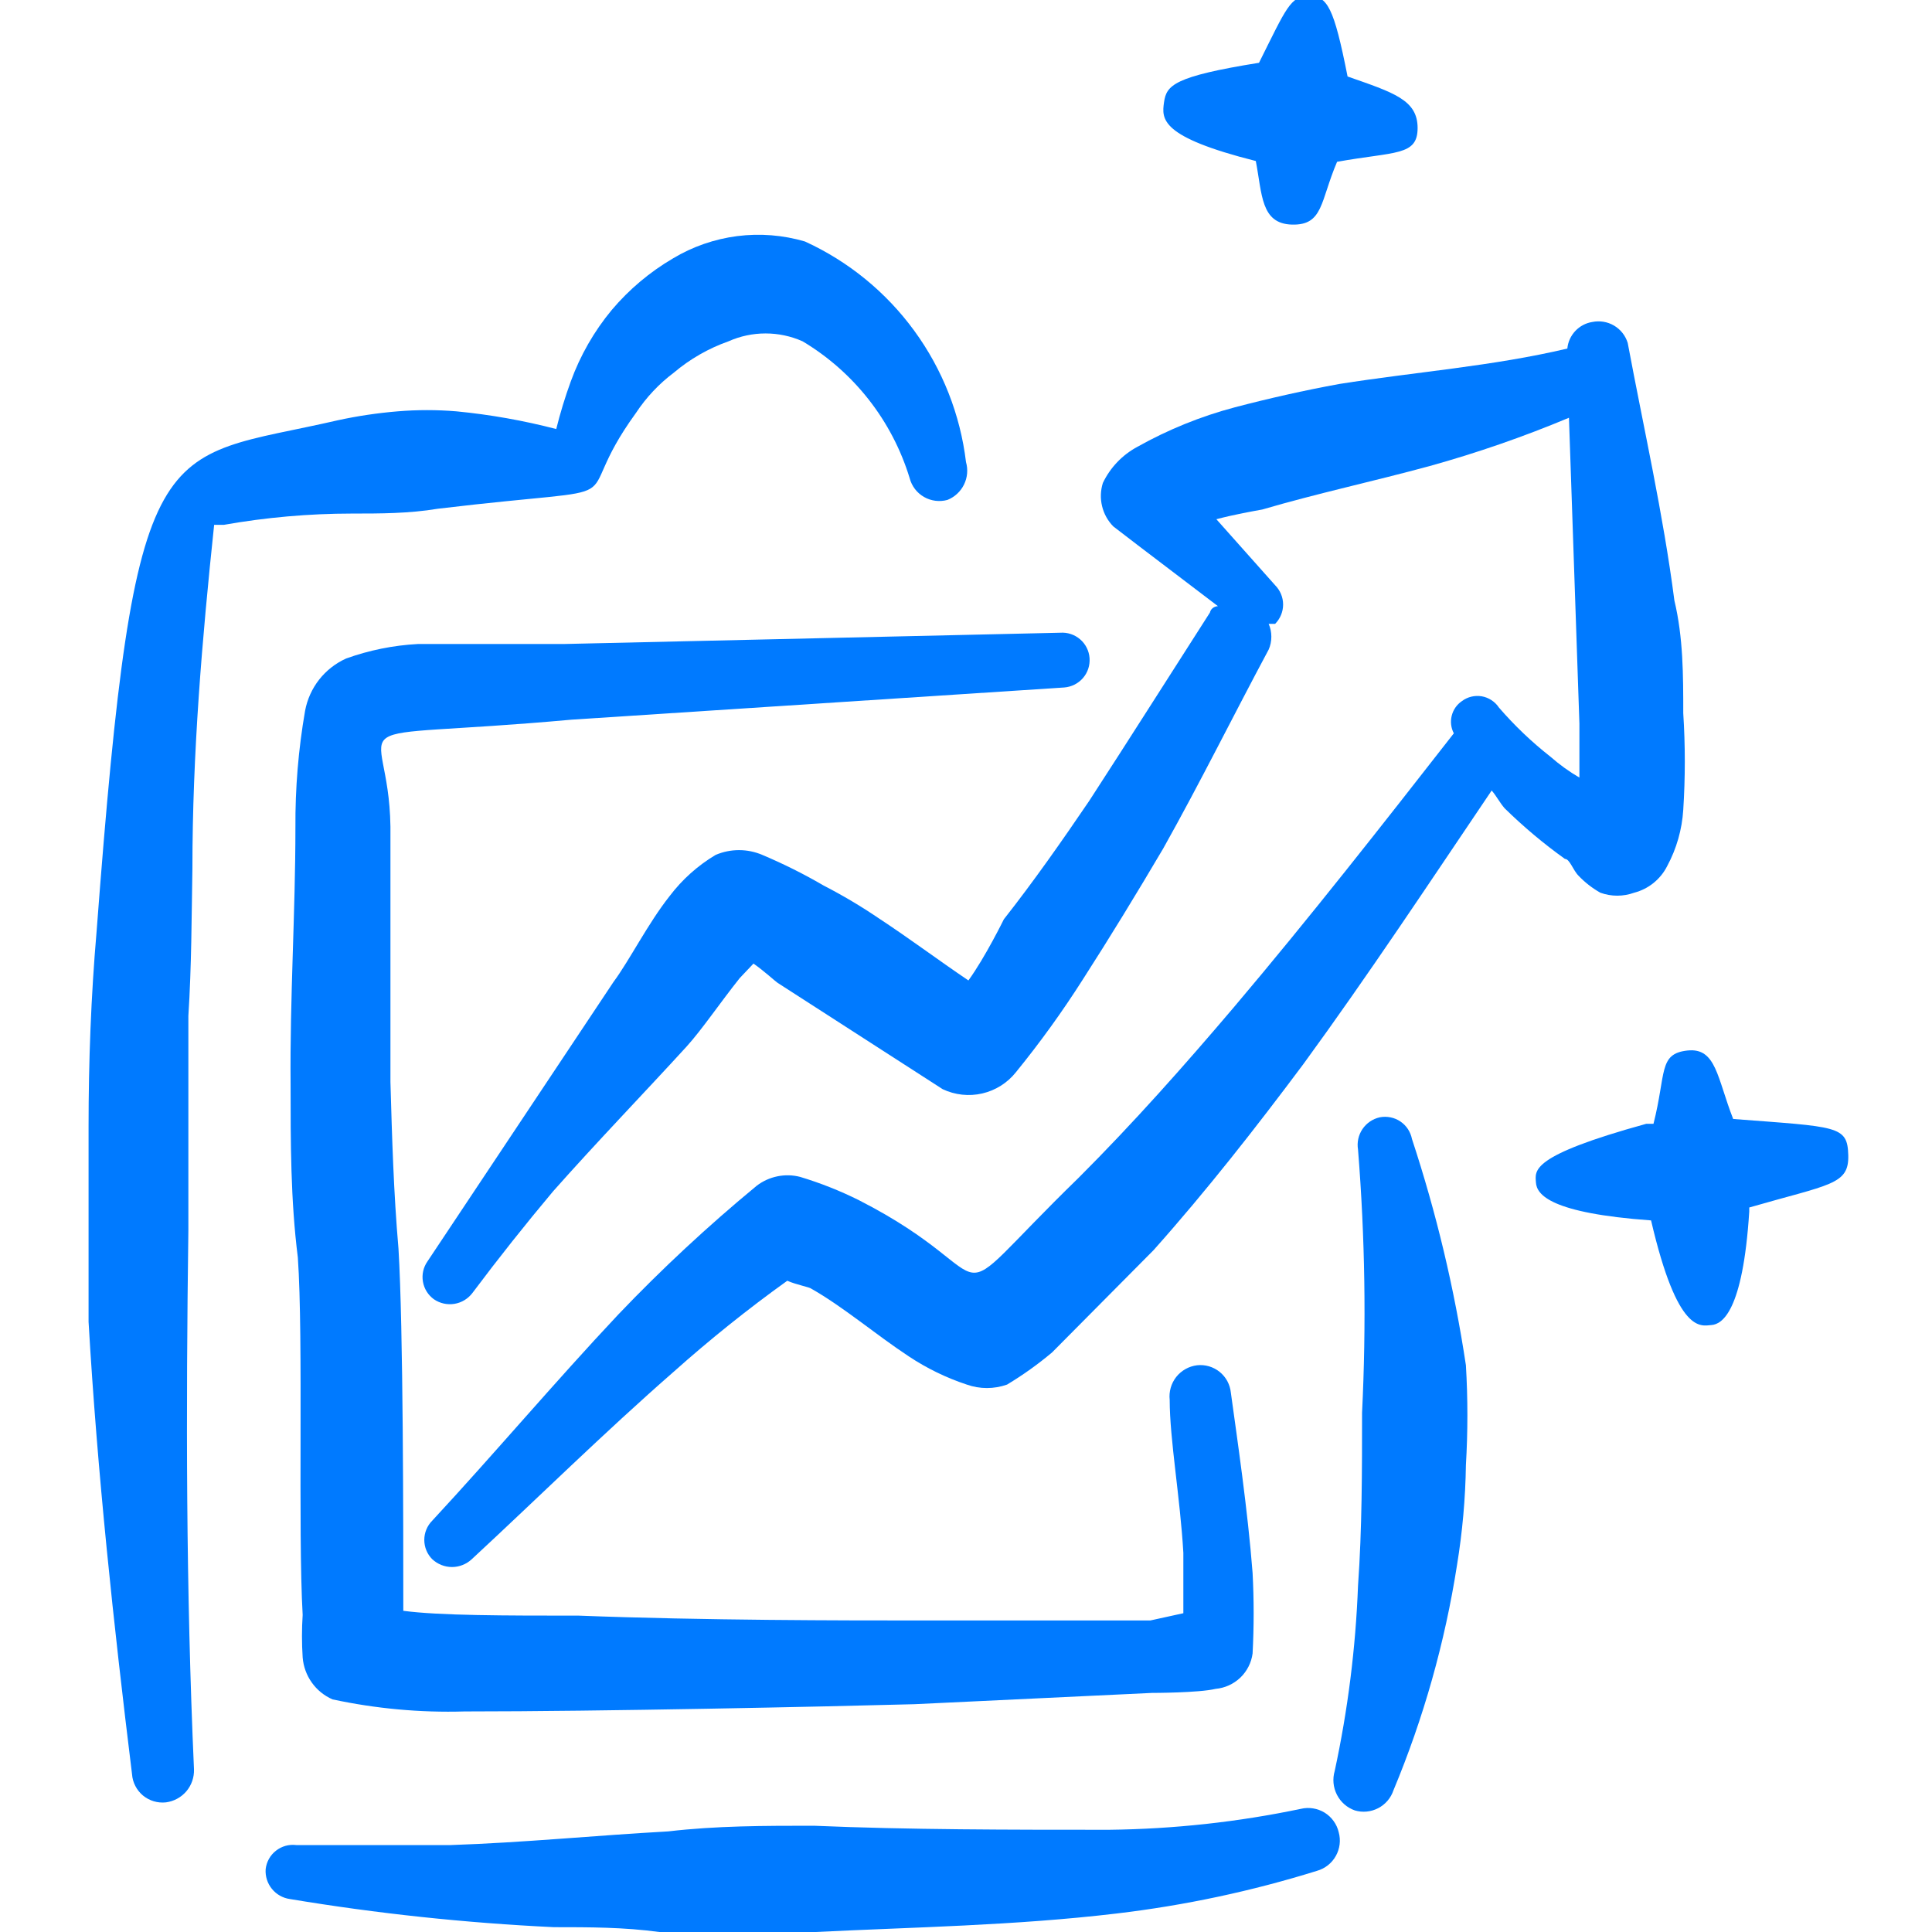 <svg width="44" height="44" viewBox="0 0 44 44" fill="none" xmlns="http://www.w3.org/2000/svg">
<g clip-path="url(#clip0_10701_5203)">
<path fill-rule="evenodd" clip-rule="evenodd" d="M28.6 3.667C28.746 4.418 28.71 5.097 29.425 5.115C30.14 5.133 30.066 4.583 30.451 3.685C31.771 3.447 32.285 3.557 32.285 2.915C32.285 2.273 31.735 2.108 30.69 1.742C30.378 0.165 30.231 -0.092 29.81 -0.092C29.388 -0.092 29.296 0.183 28.673 1.43C26.73 1.742 26.565 1.943 26.51 2.328C26.455 2.713 26.418 3.117 28.6 3.667Z" fill="#007AFF"/>
<path fill-rule="evenodd" clip-rule="evenodd" d="M39.472 25.484C39.105 24.549 39.087 23.852 38.427 23.925C37.767 23.999 37.95 24.439 37.657 25.594H37.492C34.833 26.327 34.962 26.657 34.98 26.932C34.998 27.207 35.31 27.629 37.602 27.794C38.207 30.397 38.738 30.195 38.977 30.177C39.215 30.159 39.692 29.884 39.838 27.592V27.5C41.672 26.969 42.112 26.987 42.093 26.309C42.075 25.63 41.855 25.667 39.472 25.484Z" fill="#007AFF"/>
<path fill-rule="evenodd" clip-rule="evenodd" d="M9.515 14.667C8.958 14.697 8.408 14.808 7.883 14.997C7.643 15.105 7.432 15.27 7.269 15.477C7.106 15.685 6.996 15.929 6.948 16.188C6.795 17.066 6.722 17.956 6.728 18.847C6.728 20.79 6.6 22.733 6.618 24.695C6.618 26.015 6.618 27.335 6.783 28.637C6.912 30.47 6.783 34.87 6.893 36.777C6.872 37.1 6.872 37.425 6.893 37.748C6.91 37.954 6.981 38.151 7.101 38.319C7.22 38.487 7.383 38.619 7.572 38.702C8.559 38.914 9.569 39.007 10.579 38.977C13.713 38.977 18.81 38.867 20.827 38.812L26.235 38.555C26.235 38.555 27.299 38.555 27.683 38.463C27.895 38.444 28.093 38.354 28.247 38.208C28.4 38.061 28.499 37.867 28.527 37.657C28.559 37.046 28.559 36.434 28.527 35.823C28.417 34.393 28.178 32.78 28.032 31.717C28.023 31.625 27.995 31.536 27.952 31.455C27.908 31.374 27.849 31.302 27.777 31.244C27.705 31.186 27.623 31.143 27.535 31.117C27.446 31.091 27.353 31.083 27.262 31.093C27.075 31.116 26.905 31.212 26.788 31.359C26.672 31.507 26.618 31.695 26.639 31.882C26.639 32.78 26.877 34.1 26.95 35.365V36.74L26.198 36.905H20.827C19.287 36.905 16.023 36.905 13.182 36.795C11.514 36.795 10.01 36.795 9.185 36.685C9.185 34.723 9.185 30.25 9.075 28.435C8.965 27.17 8.928 25.905 8.892 24.64V18.828C8.855 16.152 7.333 16.903 13.017 16.39L24.237 15.657C24.402 15.644 24.556 15.567 24.664 15.442C24.773 15.316 24.826 15.153 24.814 14.987C24.802 14.822 24.725 14.668 24.599 14.56C24.474 14.452 24.311 14.398 24.145 14.41L12.834 14.667H9.515Z" fill="#007AFF"/>
<path fill-rule="evenodd" clip-rule="evenodd" d="M4.382 19.781C4.382 17.16 4.602 14.556 4.877 11.953H5.097C6.059 11.783 7.034 11.697 8.012 11.696C8.653 11.696 9.313 11.696 9.973 11.586C14.868 11 12.833 11.678 14.483 9.405C14.716 9.052 15.007 8.742 15.345 8.488C15.714 8.176 16.136 7.934 16.592 7.773C16.857 7.655 17.144 7.594 17.435 7.594C17.726 7.594 18.013 7.655 18.278 7.773C19.45 8.473 20.319 9.584 20.717 10.89C20.74 10.979 20.781 11.063 20.837 11.137C20.893 11.21 20.963 11.272 21.044 11.318C21.124 11.364 21.212 11.393 21.304 11.405C21.396 11.416 21.489 11.41 21.578 11.385C21.743 11.319 21.877 11.194 21.955 11.035C22.033 10.876 22.049 10.693 22 10.523C21.87 9.442 21.464 8.412 20.822 7.533C20.18 6.653 19.323 5.953 18.333 5.5C17.833 5.353 17.307 5.311 16.79 5.377C16.272 5.444 15.774 5.616 15.327 5.885C14.799 6.194 14.328 6.591 13.933 7.058C13.53 7.544 13.214 8.096 12.998 8.69C12.869 9.044 12.759 9.405 12.668 9.771C11.922 9.577 11.162 9.442 10.395 9.368C9.95 9.331 9.502 9.331 9.057 9.368C8.6 9.406 8.147 9.473 7.7 9.57C3.575 10.523 3.08 9.57 2.2 21.211C2.072 22.696 2.017 24.181 2.017 25.666V30.103C2.218 33.55 2.585 36.978 3.007 40.406C3.013 40.5 3.039 40.591 3.082 40.674C3.124 40.757 3.184 40.831 3.255 40.891C3.327 40.95 3.41 40.995 3.5 41.022C3.59 41.049 3.684 41.058 3.777 41.048C3.958 41.025 4.124 40.935 4.243 40.797C4.362 40.657 4.424 40.479 4.418 40.296C4.235 36.208 4.235 32.12 4.29 28.013V23.136C4.363 22 4.363 20.863 4.382 19.781Z" fill="#007AFF"/>
<path fill-rule="evenodd" clip-rule="evenodd" d="M32.157 25.941C32.141 25.861 32.11 25.784 32.065 25.715C32.02 25.646 31.961 25.587 31.893 25.541C31.825 25.495 31.748 25.463 31.668 25.447C31.587 25.431 31.504 25.43 31.423 25.446C31.262 25.482 31.121 25.578 31.029 25.714C30.937 25.851 30.901 26.017 30.928 26.18C31.088 28.174 31.118 30.177 31.02 32.175C31.02 33.495 31.02 34.815 30.928 36.116C30.874 37.535 30.696 38.946 30.397 40.333C30.344 40.513 30.362 40.706 30.447 40.873C30.532 41.041 30.678 41.169 30.855 41.231C31.032 41.284 31.223 41.265 31.387 41.18C31.552 41.094 31.676 40.949 31.735 40.773C32.422 39.126 32.908 37.403 33.183 35.64C33.306 34.888 33.374 34.128 33.385 33.366C33.43 32.609 33.43 31.85 33.385 31.093C33.122 29.344 32.711 27.621 32.157 25.941Z" fill="#007AFF"/>
<path fill-rule="evenodd" clip-rule="evenodd" d="M29.627 41.195C28.191 41.496 26.73 41.655 25.263 41.672C23.008 41.672 20.698 41.672 18.535 41.58C17.416 41.58 16.317 41.58 15.216 41.709C13.566 41.8 11.916 41.965 10.267 42.02H6.746C6.665 42.01 6.581 42.016 6.502 42.038C6.422 42.061 6.348 42.098 6.283 42.15C6.218 42.201 6.164 42.264 6.124 42.337C6.084 42.409 6.059 42.488 6.05 42.57C6.039 42.732 6.09 42.892 6.192 43.017C6.294 43.143 6.439 43.226 6.6 43.249C8.59 43.58 10.598 43.794 12.613 43.89C13.42 43.89 14.208 43.89 15.015 44H18.572C20.79 43.89 23.118 43.854 25.428 43.579C26.977 43.396 28.505 43.071 29.993 42.607C30.175 42.556 30.33 42.434 30.422 42.269C30.515 42.104 30.539 41.909 30.488 41.727C30.467 41.635 30.427 41.549 30.372 41.473C30.317 41.396 30.248 41.332 30.168 41.282C30.088 41.233 29.999 41.2 29.906 41.185C29.813 41.17 29.718 41.173 29.627 41.195Z" fill="#007AFF"/>
<path fill-rule="evenodd" clip-rule="evenodd" d="M35.64 19.561C35.75 19.561 35.823 19.818 35.952 19.946C36.097 20.098 36.264 20.228 36.447 20.331C36.695 20.421 36.968 20.421 37.217 20.331C37.378 20.289 37.528 20.214 37.657 20.11C37.787 20.005 37.893 19.875 37.968 19.726C38.182 19.33 38.307 18.892 38.335 18.443C38.382 17.71 38.382 16.975 38.335 16.243C38.335 15.381 38.335 14.52 38.133 13.676C37.877 11.696 37.437 9.771 37.07 7.809C37.019 7.644 36.908 7.503 36.759 7.415C36.609 7.327 36.433 7.298 36.263 7.333C36.115 7.356 35.979 7.429 35.876 7.538C35.773 7.648 35.709 7.788 35.695 7.938C33.99 8.341 32.248 8.469 30.507 8.744C29.7 8.891 28.893 9.074 28.123 9.276C27.349 9.481 26.604 9.783 25.905 10.175C25.561 10.359 25.285 10.648 25.117 10.999C25.063 11.171 25.057 11.353 25.099 11.527C25.141 11.702 25.229 11.861 25.355 11.989L25.905 12.411L27.738 13.805C27.738 13.805 27.592 13.805 27.555 13.951C26.638 15.381 25.722 16.829 24.805 18.241C24.182 19.158 23.54 20.075 22.862 20.936C22.862 20.936 22.44 21.798 22.055 22.329C21.377 21.871 20.717 21.376 20.02 20.918C19.614 20.642 19.191 20.391 18.755 20.166C18.306 19.904 17.84 19.672 17.362 19.47C17.193 19.398 17.013 19.361 16.83 19.361C16.647 19.361 16.466 19.398 16.298 19.47C15.893 19.711 15.538 20.029 15.253 20.404C14.758 21.028 14.337 21.871 13.97 22.366L9.735 28.728C9.641 28.862 9.604 29.027 9.632 29.189C9.659 29.35 9.749 29.494 9.882 29.59C10.019 29.684 10.187 29.721 10.351 29.694C10.515 29.667 10.662 29.577 10.762 29.443C11.348 28.661 11.959 27.891 12.595 27.133C13.603 25.996 14.667 24.896 15.638 23.833C15.987 23.448 16.408 22.825 16.848 22.274L17.16 21.945C17.398 22.11 17.655 22.348 17.71 22.384L21.468 24.805C21.749 24.938 22.067 24.973 22.37 24.903C22.673 24.833 22.943 24.663 23.137 24.419C23.684 23.747 24.192 23.043 24.658 22.311C25.282 21.34 25.887 20.349 26.492 19.323C27.335 17.82 28.087 16.298 28.893 14.794C28.934 14.702 28.954 14.602 28.954 14.501C28.954 14.4 28.934 14.3 28.893 14.208H29.04C29.156 14.091 29.222 13.933 29.222 13.768C29.222 13.603 29.156 13.445 29.04 13.328L27.702 11.825C28.123 11.714 28.545 11.641 28.747 11.604C29.993 11.238 31.277 10.963 32.56 10.614C33.639 10.314 34.698 9.947 35.732 9.514L35.97 16.481V17.709C35.735 17.572 35.514 17.412 35.31 17.233C34.884 16.899 34.491 16.524 34.137 16.114C34.093 16.047 34.035 15.99 33.968 15.946C33.901 15.902 33.826 15.872 33.747 15.858C33.668 15.845 33.587 15.847 33.509 15.866C33.431 15.885 33.357 15.919 33.293 15.968C33.178 16.046 33.096 16.164 33.062 16.3C33.028 16.435 33.045 16.578 33.11 16.701C31.478 18.791 29.828 20.899 28.105 22.934C26.968 24.273 25.813 25.575 24.567 26.821C21.212 30.084 23.118 29.149 19.562 27.334C19.131 27.119 18.684 26.942 18.223 26.803C18.054 26.759 17.877 26.755 17.705 26.79C17.534 26.825 17.372 26.898 17.233 27.005C16.125 27.919 15.072 28.898 14.08 29.938C12.632 31.478 11.257 33.109 9.845 34.631C9.728 34.748 9.663 34.906 9.663 35.071C9.663 35.236 9.728 35.394 9.845 35.511C9.967 35.624 10.127 35.688 10.294 35.688C10.461 35.688 10.621 35.624 10.743 35.511C12.247 34.118 13.75 32.633 15.345 31.239C16.169 30.504 17.032 29.812 17.93 29.168C18.132 29.259 18.443 29.314 18.48 29.351C19.195 29.755 19.947 30.396 20.698 30.891C21.108 31.163 21.552 31.379 22.018 31.533C22.315 31.638 22.638 31.638 22.935 31.533C23.296 31.316 23.639 31.071 23.962 30.799L26.272 28.471C27.482 27.114 28.6 25.684 29.682 24.236C31.167 22.201 32.56 20.093 33.972 18.003C34.082 18.131 34.155 18.278 34.265 18.406C34.693 18.826 35.152 19.212 35.64 19.561Z" fill="#007AFF"/>
</g>
<defs>
<clipPath id="clip0_10701_5203">
<rect width="44" height="44" fill="white"/>
</clipPath>
</defs>
</svg>
